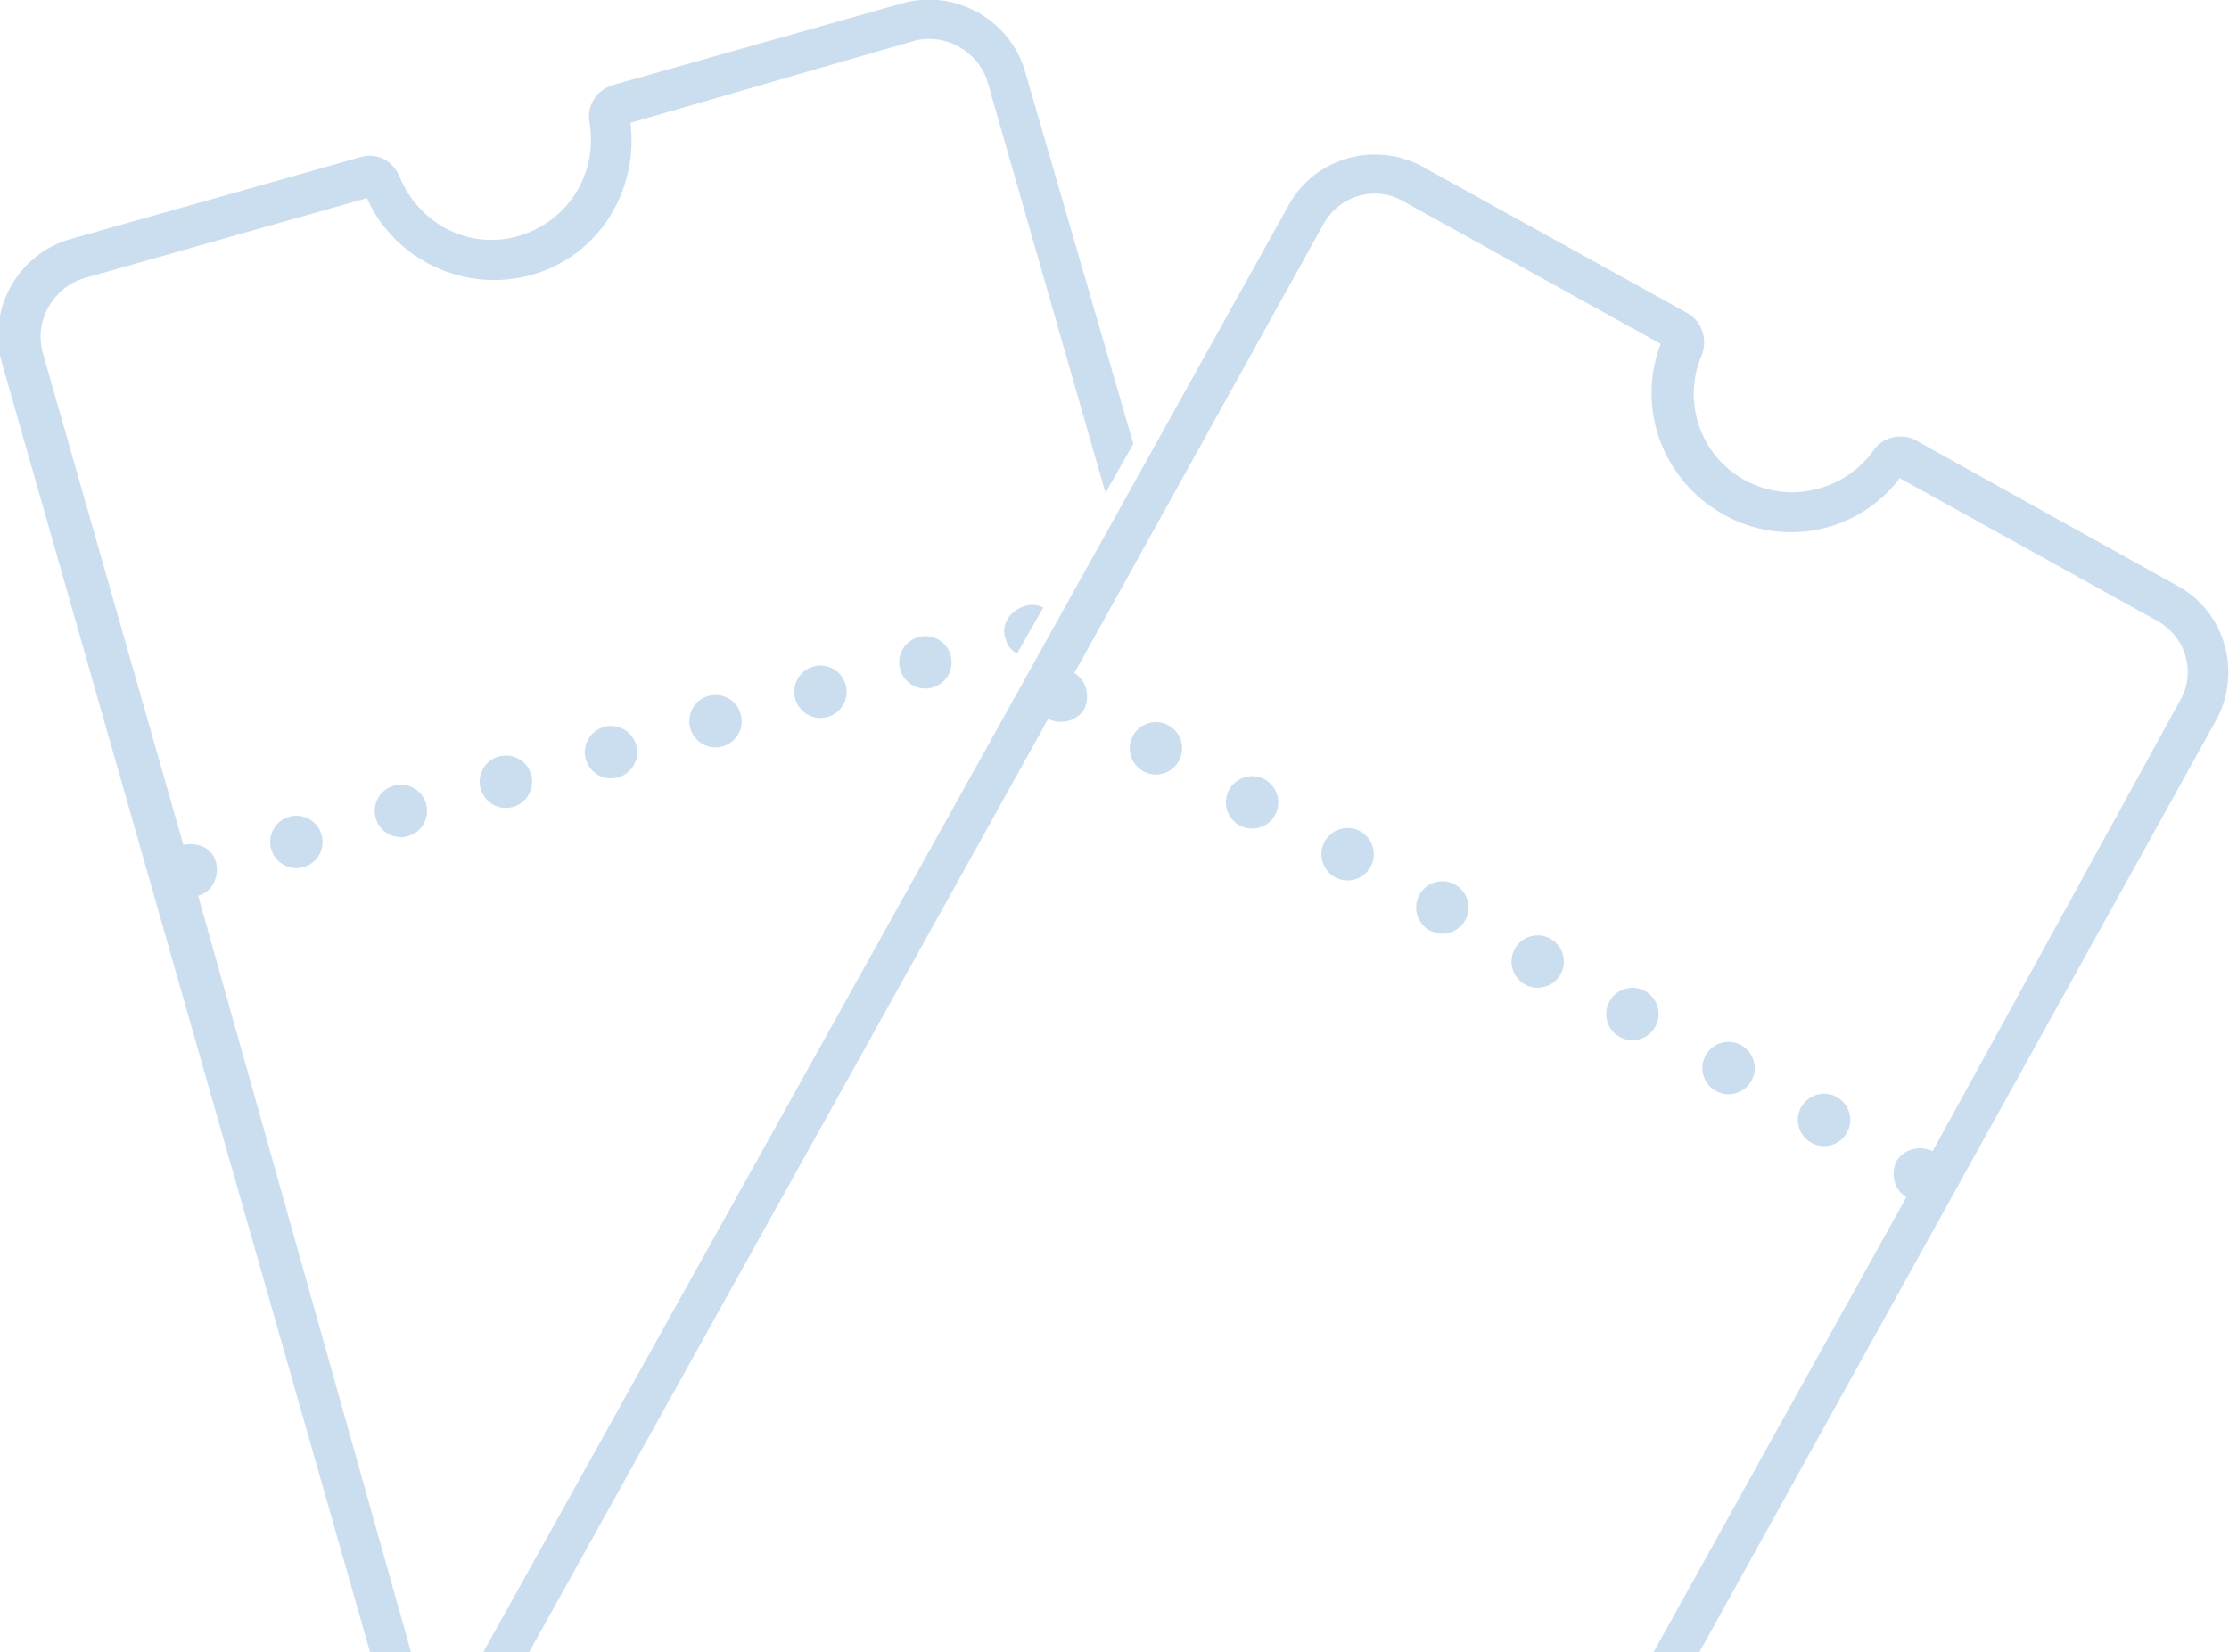 <?xml version="1.0" encoding="utf-8"?>
<!-- Generator: Adobe Illustrator 21.0.0, SVG Export Plug-In . SVG Version: 6.00 Build 0)  -->
<svg version="1.1" id="Layer_1" xmlns="http://www.w3.org/2000/svg" xmlns:xlink="http://www.w3.org/1999/xlink" x="0px" y="0px"
     viewBox="0 0 136.1 100.9" style="enable-background:new 0 0 136.1 100.9;" xml:space="preserve">
<style type="text/css">
    .st0{opacity:0.7;fill:none;}
    .st1{opacity:0.7;fill:#B5D0E8;}
</style>
<g>
    <path class="st0" d="M115.8,70.9c0.4-0.8,1.4-1.1,2.2-0.6l15.2-27.4c1-1.7,0.4-4-1.4-4.9l-15.7-8.7c-2.5,3.3-7.1,4.3-10.8,2.2
        c-3.7-2.1-5.3-6.5-3.8-10.4l-15.7-8.7c-1.7-1-4-0.4-4.9,1.4L65.6,41.1c0.8,0.4,1.1,1.4,0.6,2.2c-0.4,0.8-1.4,1.1-2.2,0.6l-31.7,57
        h68.6l15.5-27.9C115.6,72.7,115.3,71.7,115.8,70.9z M72,46.5c-0.4,0.8-1.4,1.1-2.2,0.6s-1.1-1.4-0.6-2.2c0.4-0.8,1.4-1.1,2.2-0.6
        C72.2,44.7,72.4,45.7,72,46.5z M77.8,49.7c-0.4,0.8-1.4,1.1-2.2,0.6c-0.8-0.4-1.1-1.4-0.6-2.2c0.4-0.8,1.4-1.1,2.2-0.6
        C78,48,78.3,49,77.8,49.7z M83.7,53c-0.4,0.8-1.4,1.1-2.2,0.6c-0.8-0.4-1.1-1.4-0.6-2.2c0.4-0.8,1.4-1.1,2.2-0.6
        C83.8,51.2,84.1,52.2,83.7,53z M89.5,56.2c-0.4,0.8-1.4,1.1-2.2,0.6c-0.8-0.4-1.1-1.4-0.6-2.2c0.4-0.8,1.4-1.1,2.2-0.6
        C89.7,54.5,90,55.4,89.5,56.2z M95.3,59.5c-0.4,0.8-1.4,1.1-2.2,0.6c-0.8-0.4-1.1-1.4-0.6-2.2c0.4-0.8,1.4-1.1,2.2-0.6
        C95.5,57.7,95.8,58.7,95.3,59.5z M101.1,62.7c-0.4,0.8-1.4,1.1-2.2,0.6c-0.8-0.4-1.1-1.4-0.6-2.2c0.4-0.8,1.4-1.1,2.2-0.6
        S101.6,61.9,101.1,62.7z M107,66c-0.4,0.8-1.4,1.1-2.2,0.6c-0.8-0.4-1.1-1.4-0.6-2.2c0.4-0.8,1.4-1.1,2.2-0.6
        C107.1,64.2,107.4,65.2,107,66z M112.8,69.2c-0.4,0.8-1.4,1.1-2.2,0.6c-0.8-0.4-1.1-1.4-0.6-2.2c0.4-0.8,1.4-1.1,2.2-0.6
        S113.2,68.4,112.8,69.2z"/>
    <path class="st1" d="M13.2,52.7c-0.2-0.9-1.1-1.3-2-1.1L2.6,21.5c-0.5-1.9,0.6-3.9,2.5-4.5l17.3-4.9c1.7,3.8,6,5.8,10,4.7
        c4.1-1.1,6.6-5.1,6.1-9.3l17.3-5C57.7,2,59.7,3.1,60.3,5l7.2,25.1l1.7-3L62.6,4.4c-0.9-3.2-4.3-5.1-7.5-4.2l-17.7,5
        c-1,0.3-1.6,1.3-1.4,2.3c0.5,3.1-1.3,6-4.3,6.9c-3,0.9-6.1-0.7-7.3-3.6c-0.4-1-1.4-1.5-2.4-1.2l-17.7,5c-3.2,0.9-5.1,4.3-4.2,7.5
        l22.5,78.8h2.5L12.1,54.7C12.9,54.5,13.4,53.6,13.2,52.7z"/>
    <ellipse transform="matrix(0.962 -0.274 0.274 0.962 -13.4 6.925)" class="st1" cx="18.1" cy="51.4" rx="1.6" ry="1.6"/>
    <ellipse transform="matrix(0.962 -0.274 0.274 0.962 -12.655 8.613)" class="st1" cx="24.5" cy="49.5" rx="1.6" ry="1.6"/>
    <ellipse transform="matrix(0.962 -0.274 0.274 0.962 -11.907 10.313)" class="st1" cx="30.9" cy="47.7" rx="1.6" ry="1.6"/>
    <ellipse transform="matrix(0.962 -0.274 0.274 0.962 -11.151 11.996)" class="st1" cx="37.3" cy="45.9" rx="1.6" ry="1.6"/>
    <ellipse transform="matrix(0.962 -0.274 0.274 0.962 -10.407 13.684)" class="st1" cx="43.7" cy="44" rx="1.6" ry="1.6"/>
    <ellipse transform="matrix(0.962 -0.274 0.274 0.962 -9.663 15.372)" class="st1" cx="50.1" cy="42.2" rx="1.6" ry="1.6"/>
    <ellipse transform="matrix(0.962 -0.274 0.274 0.962 -8.919 17.06)" class="st1" cx="56.5" cy="40.4" rx="1.6" ry="1.6"/>
    <path class="st1" d="M61.4,39c0.1,0.4,0.3,0.7,0.7,0.9l1.6-2.8c-0.4-0.2-0.8-0.2-1.1-0.1C61.6,37.3,61.1,38.2,61.4,39z"/>
    <path class="st1" d="M64,43.9c0.8,0.4,1.8,0.1,2.2-0.6c0.4-0.8,0.1-1.8-0.6-2.2l15.2-27.4c1-1.8,3.2-2.4,4.9-1.4l15.7,8.7
        c-1.5,3.9,0.1,8.3,3.8,10.4c3.7,2.1,8.3,1.1,10.8-2.2l15.7,8.7c1.8,1,2.4,3.2,1.4,4.9L118,70.3c-0.8-0.4-1.8-0.1-2.2,0.6
        c-0.4,0.8-0.1,1.8,0.6,2.2l-15.5,27.9h2.8L135.3,44c1.6-2.9,0.6-6.6-2.3-8.2L117,26.9c-0.9-0.5-2.1-0.2-2.6,0.6
        c-1.8,2.5-5.2,3.3-7.9,1.8c-2.7-1.5-3.8-4.8-2.6-7.6c0.4-1,0-2.1-0.9-2.6l-16.1-8.9c-2.9-1.6-6.6-0.6-8.2,2.3l-49.2,88.4h2.8
        L64,43.9z"/>
    <ellipse transform="matrix(0.486 -0.874 0.874 0.486 -3.673 85.191)" class="st1" cx="70.6" cy="45.7" rx="1.6" ry="1.6"/>
    <ellipse transform="matrix(0.486 -0.874 0.874 0.486 -3.505 91.957)" class="st1" cx="76.4" cy="49" rx="1.6" ry="1.6"/>
    <ellipse transform="matrix(0.486 -0.874 0.874 0.486 -3.337 98.724)" class="st1" cx="82.3" cy="52.2" rx="1.6" ry="1.6"/>
    <ellipse transform="matrix(0.486 -0.874 0.874 0.486 -3.169 105.49)" class="st1" cx="88.1" cy="55.4" rx="1.6" ry="1.6"/>
    <ellipse transform="matrix(0.486 -0.874 0.874 0.486 -3.049 112.258)" class="st1" cx="93.9" cy="58.7" rx="1.6" ry="1.6"/>
    <ellipse transform="matrix(0.486 -0.874 0.874 0.486 -2.882 118.975)" class="st1" cx="99.7" cy="61.9" rx="1.6" ry="1.6"/>
    <ellipse transform="matrix(0.486 -0.874 0.874 0.486 -2.715 125.741)" class="st1" cx="105.5" cy="65.2" rx="1.6" ry="1.6"/>
    <ellipse transform="matrix(0.486 -0.874 0.874 0.486 -2.546 132.507)" class="st1" cx="111.4" cy="68.4" rx="1.6" ry="1.6"/>
</g>
</svg>
